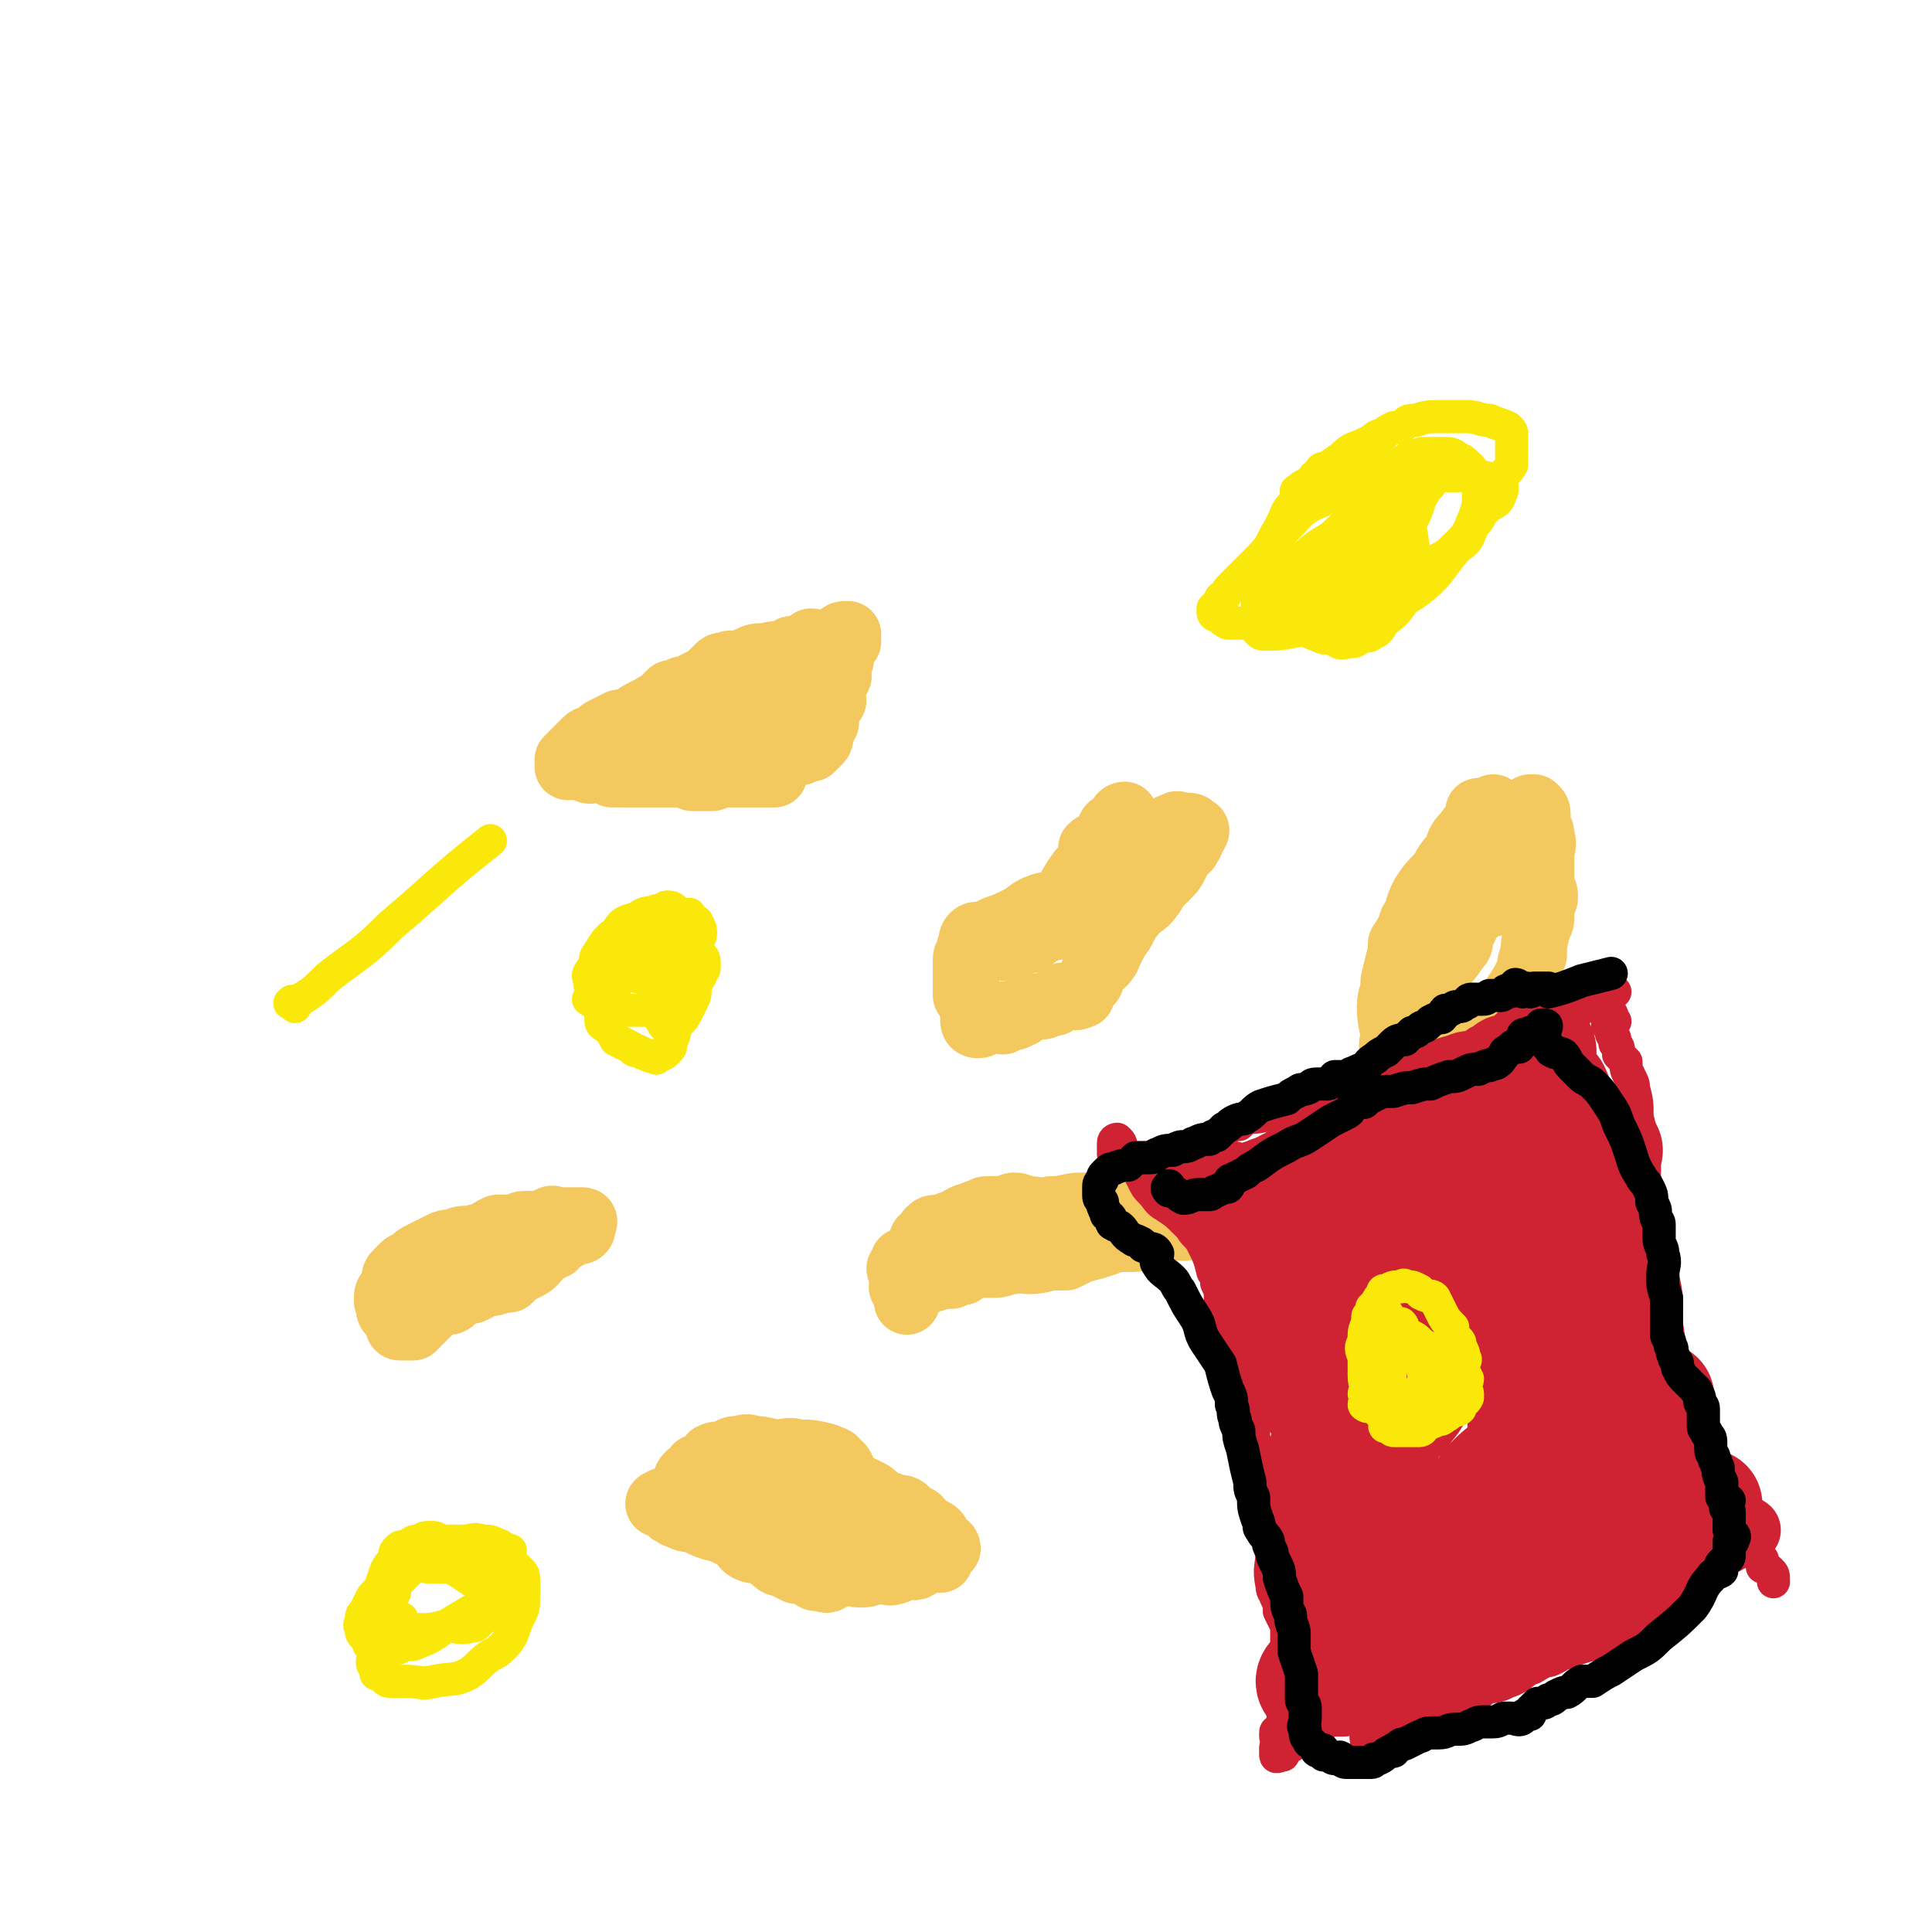 <svg viewBox='0 0 524 524' version='1.1' xmlns='http://www.w3.org/2000/svg' xmlns:xlink='http://www.w3.org/1999/xlink'><g fill='none' stroke='#F3C85F' stroke-width='18' stroke-linecap='round' stroke-linejoin='round'><path d='M179,193c-1,-1 -2,-2 -1,-1 0,0 0,1 1,3 0,1 0,1 0,1 0,1 1,1 1,1 1,1 2,0 2,0 1,0 0,-1 0,-1 0,-1 1,0 2,0 0,-1 0,-1 1,-2 2,-2 2,-2 4,-3 4,-2 4,-1 7,-3 5,-3 5,-3 10,-5 3,-2 3,-2 6,-4 3,-1 3,-1 6,-3 1,0 2,0 3,0 1,0 1,-1 2,-1 1,0 1,0 1,0 2,1 2,1 3,2 '/><path d='M184,203c-1,-1 -1,-1 -1,-1 -1,-1 0,-1 0,-1 0,-1 -1,-1 -1,-2 0,0 0,-1 0,0 -1,0 -1,1 -2,2 -1,1 -1,0 -2,1 -1,0 0,1 -1,1 -1,1 -2,1 -3,1 -1,1 -1,1 -2,2 -1,0 -1,0 -2,1 -1,1 -1,1 -1,1 -1,1 0,1 0,2 0,0 -1,0 -1,0 0,0 1,0 1,0 1,0 1,0 2,0 1,0 1,0 2,0 1,0 1,0 1,0 2,0 2,0 3,0 1,0 1,0 2,0 1,0 1,0 2,0 1,0 2,0 3,0 1,0 1,-1 2,-1 2,-1 2,0 3,0 2,0 3,0 5,0 2,0 2,-1 4,-1 1,-1 1,0 3,-1 2,0 2,-1 4,-1 2,0 2,0 4,0 2,0 2,-1 3,-1 1,-1 1,-1 2,-2 1,0 1,-1 2,-1 1,0 1,0 1,0 1,0 1,-1 1,-1 1,-1 1,-1 2,-1 0,0 0,0 1,-1 1,0 1,0 1,-1 0,-1 0,-1 0,-1 0,-1 1,-1 2,-1 0,-1 -1,-1 -1,-1 0,-1 0,-1 0,-1 0,-2 0,-2 0,-3 0,0 0,0 1,-1 0,0 0,0 1,0 0,-1 0,-1 0,-1 1,-1 0,-1 1,-2 0,0 0,0 0,-1 0,-1 0,-1 0,-1 0,-1 1,-1 1,-1 1,-1 0,-1 0,-1 0,-1 0,-1 0,-2 0,-1 1,-1 1,-2 0,-1 0,-1 0,-2 0,0 0,-1 0,-1 0,-1 1,-1 1,-1 1,-1 1,-1 1,-1 0,0 0,0 0,-1 0,0 0,0 0,0 0,-1 0,-1 0,-1 -1,0 -1,0 -1,0 -1,0 -1,1 -1,1 -1,1 -1,1 -1,1 -1,1 -1,1 -1,3 0,1 1,1 0,3 -1,2 -1,2 -3,4 -1,1 -2,0 -3,1 -2,0 -2,0 -4,1 -2,1 -1,1 -3,2 -4,2 -5,1 -8,3 -3,1 -3,1 -5,3 -1,0 -1,0 -3,1 -2,1 -2,0 -4,1 -2,1 -2,2 -3,3 -1,1 -1,1 -2,1 -2,1 -2,1 -3,2 -2,1 -3,0 -5,1 -2,1 -1,2 -3,3 -1,1 -2,0 -3,1 -2,0 -2,-1 -4,0 -1,0 0,1 -1,1 -1,1 -1,0 -1,0 -1,0 -1,0 -2,1 0,0 -1,0 0,1 0,0 0,-1 1,-1 1,0 1,0 1,0 1,0 1,0 1,0 1,0 1,0 2,0 0,0 0,0 1,0 0,0 0,0 1,0 1,0 1,0 1,0 2,0 2,0 3,0 0,0 0,0 1,0 1,0 1,0 2,0 1,0 1,0 1,0 2,0 2,0 3,0 1,0 1,0 3,0 2,0 2,0 4,0 5,-1 5,-1 10,-1 2,-1 2,0 4,0 2,0 2,0 4,-1 2,0 2,0 3,-1 1,0 1,-1 2,-1 2,-1 2,-1 3,-1 1,-1 1,0 2,-1 0,0 0,0 1,0 1,-1 1,-1 1,-1 1,-1 1,-1 1,-1 1,-1 0,-1 0,-2 0,0 1,0 1,-1 0,-1 0,-1 0,-1 0,-1 0,-1 0,-1 0,-2 1,-2 1,-3 0,-1 0,-2 0,-3 0,0 2,0 2,0 0,-2 -2,-2 -2,-4 0,-1 0,-1 0,-2 0,-1 0,-1 0,-1 0,-1 1,-1 1,-1 0,-1 -1,-1 -1,-2 0,-1 0,-1 0,-2 0,-1 0,-1 0,-1 0,-1 0,-1 0,-1 0,-1 0,-1 -1,-1 0,0 0,0 0,0 -1,0 -1,0 -1,0 -1,0 -1,-1 -2,-1 0,0 0,0 -1,1 -1,0 0,1 -1,1 -1,0 -1,0 -3,0 -1,0 -1,1 -2,1 -2,1 -3,0 -5,1 -3,0 -3,0 -5,1 -2,1 -2,1 -5,1 -2,1 -2,0 -3,1 -2,2 -2,2 -3,3 -2,1 -2,1 -4,2 -1,1 -1,1 -3,1 -2,1 -2,1 -3,1 -2,2 -2,2 -3,3 -2,1 -2,1 -4,2 -2,1 -2,1 -3,2 -2,1 -2,1 -4,1 -2,1 -2,1 -4,2 -2,1 -1,1 -3,2 -1,1 -1,0 -2,1 -1,1 -1,1 -1,1 -1,1 -1,1 -2,2 0,0 0,0 -1,1 0,0 0,0 0,1 -1,0 -1,0 -1,0 0,1 0,1 0,2 1,0 1,-1 2,-1 0,0 0,1 0,1 0,0 1,0 1,0 1,0 1,0 1,0 1,0 1,1 2,1 2,0 2,-1 3,-1 1,0 1,0 1,0 2,0 2,0 5,0 1,0 1,1 2,1 2,0 2,0 3,0 2,0 2,0 3,0 1,0 1,0 2,0 1,0 1,1 2,1 1,0 1,0 1,0 1,0 1,0 1,0 1,0 1,0 2,0 2,0 2,1 3,1 1,0 1,0 2,0 2,0 2,0 3,0 1,0 1,-1 2,-1 2,0 2,0 3,0 2,0 2,0 4,0 4,0 4,0 8,0 '/><path d='M286,250c-1,-1 -2,-1 -1,-1 0,-1 0,0 1,0 1,0 1,0 2,0 0,0 0,0 0,0 1,0 1,0 1,0 1,0 1,0 2,0 0,0 0,0 1,-1 1,0 1,0 1,-1 0,-1 0,-1 0,-1 0,-1 1,-1 2,-1 1,-2 1,-3 1,-5 0,0 0,0 0,0 1,-1 1,-1 2,-2 0,-1 0,-1 1,-2 1,-1 0,-2 1,-2 1,-1 1,0 1,0 1,0 1,-1 2,-1 0,-1 1,-1 2,-2 1,-1 1,-1 3,-3 0,0 1,0 2,0 1,-1 1,-1 2,-1 1,-1 1,-1 2,-1 1,0 1,-1 2,-1 2,-1 2,-1 3,-1 0,-1 1,0 1,0 1,0 1,0 2,0 1,0 1,0 2,1 1,0 0,1 0,1 0,1 -1,0 -1,1 0,0 0,1 0,1 0,1 -1,1 -1,2 -1,0 -1,0 -1,1 -1,1 -1,1 -2,2 0,0 0,1 0,1 -1,2 -1,2 -3,4 -1,1 -1,1 -2,2 -1,1 -1,2 -2,3 -2,3 -3,2 -5,5 -1,1 -1,1 -2,3 -1,2 -1,2 -2,3 -1,2 -1,2 -2,4 -1,1 0,1 -1,2 -1,2 -2,1 -3,3 -1,1 0,1 -1,2 0,2 -1,1 -2,3 -1,1 0,2 -1,2 -2,1 -2,0 -4,0 -2,0 -2,1 -3,2 -2,0 -2,1 -4,1 -1,0 -1,0 -3,0 -1,0 -1,1 -2,2 -1,0 -1,1 -3,1 0,0 0,-1 -1,-1 -1,0 -1,1 -1,2 -1,0 -1,-1 -2,-1 -1,0 -1,0 -2,0 -1,0 0,1 -1,1 -1,1 -1,1 -2,1 0,0 -1,0 -1,-1 0,-1 0,-1 0,-3 0,-2 -1,-1 -1,-3 -1,-1 -1,-1 -1,-1 0,-2 0,-2 0,-3 0,-1 0,-1 0,-2 0,-2 0,-2 0,-4 0,-1 0,-1 0,-1 0,-1 1,-1 1,-2 0,0 0,-1 0,-1 1,-1 0,-2 1,-3 1,-1 2,0 3,0 1,-1 1,-1 3,-2 3,-1 3,-1 7,-3 2,-1 2,-2 5,-3 2,-1 3,0 6,-2 2,-2 2,-3 4,-6 2,-3 2,-2 4,-5 0,-1 0,-2 0,-3 1,-1 2,-1 3,-2 1,-1 1,-1 2,-3 0,-1 1,-1 1,-1 1,-1 1,-1 1,-1 1,-1 1,-2 2,-2 0,0 0,1 0,1 0,0 0,0 0,1 0,0 0,0 0,1 0,2 0,2 0,3 '/><path d='M272,257c-1,-1 -1,-1 -1,-1 -1,-1 -1,-1 -1,-1 -1,0 -1,1 -1,1 0,0 0,0 1,0 1,0 1,0 2,0 1,0 1,-1 3,-1 1,-1 2,1 4,0 2,-1 2,-2 5,-3 1,-1 2,0 3,-1 2,-1 1,-1 3,-3 1,-1 1,-1 2,-2 1,-2 1,-2 3,-3 1,-2 1,-2 3,-4 0,0 0,-1 0,-2 1,0 1,0 2,0 0,-1 0,-1 0,-2 0,0 1,0 1,0 1,0 1,0 2,0 0,0 -1,0 -1,0 0,0 0,0 0,1 0,0 0,0 -1,1 0,0 0,0 0,1 '/><path d='M107,357c-1,-1 -1,-1 -1,-1 -1,-1 0,-1 0,-2 0,0 0,0 0,0 0,-1 -1,-1 -1,-1 0,-1 0,-1 0,-1 0,-1 0,-1 1,-2 0,0 1,0 1,0 0,0 0,-1 0,-1 0,-1 0,-1 0,-1 0,-2 0,-2 1,-3 0,0 0,0 1,-1 1,-1 1,-1 2,-1 2,-2 2,-2 4,-3 2,-1 2,-1 4,-2 2,-1 2,-1 4,-1 2,-1 2,-1 5,-1 2,-1 2,0 4,-1 1,-1 1,-1 3,-2 1,0 2,0 3,0 1,0 1,0 2,0 1,0 1,-1 2,-1 1,0 1,0 2,0 1,0 2,0 3,0 1,0 1,-1 2,-1 1,-1 1,0 3,0 1,0 1,0 1,0 1,0 1,0 1,0 1,0 1,0 1,0 1,0 1,0 1,0 1,0 1,0 1,0 1,0 1,0 1,0 1,0 0,1 0,2 0,0 0,0 0,0 0,1 -1,1 -1,1 -1,0 -1,0 -1,0 -1,0 -1,0 -1,0 -1,0 -1,1 -1,1 -1,1 -2,1 -3,2 -1,0 0,1 -1,1 -1,1 -2,0 -3,1 -1,1 -1,2 -2,3 -1,1 -1,1 -3,2 -2,1 -2,1 -4,3 -1,0 -1,0 -2,0 -2,1 -2,1 -5,1 -1,1 -1,1 -3,2 -2,0 -2,-1 -4,0 -1,1 0,2 -2,3 -1,0 -1,-1 -2,-1 -1,0 -1,1 -2,2 -1,1 -1,1 -2,2 -1,1 -1,1 -1,1 -1,1 -1,1 -1,1 -1,1 -1,1 -2,2 0,0 0,0 -1,0 -1,0 -1,0 -1,0 -1,0 -1,0 -1,0 -1,0 -1,0 -1,-1 0,-1 0,-1 0,-1 0,-2 0,-2 0,-3 0,-1 0,-1 0,-2 0,-1 1,-1 1,-2 0,-1 0,-2 0,-3 0,-1 0,-1 1,-2 2,-1 2,-1 4,-2 2,-1 2,-2 4,-3 6,-2 6,-2 12,-4 3,-1 3,-1 7,-2 '/><path d='M247,351c-1,-1 -1,-1 -1,-1 -1,-1 -2,-1 -1,-1 0,-1 1,-1 2,-1 0,-1 0,-1 0,-1 1,0 1,0 2,0 0,1 0,1 1,1 1,0 1,-1 1,-1 1,-1 1,0 1,0 2,0 2,-1 4,-1 0,0 0,0 1,0 1,0 1,0 1,0 2,-1 2,-1 3,-1 1,-1 1,-1 2,-2 2,0 2,0 3,0 2,0 2,0 4,0 2,0 2,-1 5,-1 2,-1 2,0 4,0 4,0 4,-1 7,-1 2,0 2,0 3,0 2,-1 2,-1 4,-2 4,-1 4,-1 7,-2 2,-1 2,-1 4,-1 1,0 1,0 3,0 3,0 3,-1 5,-2 3,0 2,-1 5,-1 1,-1 2,0 4,0 0,0 0,0 1,-1 0,0 1,0 1,-1 0,-1 0,-1 0,-1 -1,-1 -2,0 -4,-1 -1,0 -1,0 -3,-1 -1,-1 -1,-1 -2,-1 -2,-1 -2,0 -4,0 -1,0 -1,0 -2,0 -2,0 -2,-1 -3,-1 -2,0 -1,1 -3,1 -2,1 -2,0 -3,0 -3,0 -3,0 -5,0 -5,0 -4,1 -9,1 -3,1 -3,0 -6,0 -2,0 -2,-1 -4,-1 -1,0 -1,1 -3,1 -2,0 -2,0 -4,0 -1,0 -1,0 -2,1 -2,0 -1,0 -3,1 0,0 0,0 -1,0 -2,1 -2,1 -3,2 -1,0 -1,0 -1,0 -1,0 -1,1 -2,1 -1,0 -1,0 -1,0 -2,0 -2,0 -3,1 0,1 0,1 0,2 0,0 -1,0 -1,0 -1,0 -1,0 -1,1 -1,1 -1,2 -1,3 -1,1 -2,1 -3,2 0,0 -1,0 -1,0 0,0 0,1 0,1 0,1 -1,1 -1,1 0,1 1,1 1,1 1,3 1,3 1,6 0,1 0,1 0,2 '/><path d='M181,409c-1,-1 -1,-1 -1,-1 -1,-1 -2,0 -1,0 0,0 1,-1 1,-1 0,0 0,1 0,1 1,1 1,1 2,2 1,0 1,1 2,1 2,1 2,1 4,1 4,2 4,2 8,3 4,1 5,1 9,2 4,1 4,1 8,3 1,0 1,1 2,2 2,0 2,0 4,1 1,0 1,0 3,1 2,1 2,1 3,1 3,1 3,1 6,1 1,1 1,1 3,1 2,0 2,-1 4,-1 3,0 3,1 5,0 1,0 1,-1 2,-1 1,-1 1,0 3,0 1,0 1,-1 2,-1 1,-1 1,-1 3,-1 1,0 1,0 2,0 0,0 0,-1 0,-2 0,-1 1,-1 1,-1 1,0 1,0 1,0 0,-1 -1,-1 -2,-2 0,0 -1,0 -1,-1 0,-1 0,-1 0,-1 -1,-1 -2,-1 -3,-1 -1,-1 -1,-2 -2,-3 -2,-1 -2,-1 -3,-2 -1,-1 -1,-1 -3,-1 -2,-1 -2,-1 -3,-1 -3,-1 -2,-2 -4,-3 -2,-1 -2,-1 -4,-2 -1,-1 -2,-1 -3,-3 -1,-1 0,-2 -2,-3 -1,-2 -2,-1 -3,-2 -4,-1 -4,-1 -8,-1 -2,0 -2,0 -4,0 -4,0 -4,-1 -8,-1 -2,-1 -2,0 -4,0 -2,0 -2,1 -3,1 -2,1 -2,0 -4,1 -1,1 -1,2 -2,3 -1,0 -1,0 -2,0 -1,1 0,1 -1,2 0,0 -1,0 -1,0 -1,1 -1,1 -1,3 -1,0 0,0 0,1 0,0 0,0 0,1 0,0 0,0 0,1 0,0 0,0 0,0 1,1 1,1 2,2 0,1 0,1 1,2 0,1 0,0 1,1 1,1 1,1 2,2 1,0 1,0 2,1 2,1 2,1 4,2 1,0 1,0 2,1 2,1 1,2 3,3 2,1 2,0 4,1 2,0 1,1 3,2 1,1 1,1 2,1 2,1 2,1 4,2 1,0 1,0 3,0 0,0 0,1 1,1 1,1 1,1 2,1 2,0 2,1 3,0 1,0 0,-1 1,-2 0,0 0,0 1,0 1,0 1,-1 1,-1 1,-1 1,-1 2,-2 1,-1 2,0 3,-1 1,0 0,-1 0,-1 1,-1 2,-1 3,-1 1,-1 1,-1 1,-2 0,0 -1,0 -1,-1 0,-1 1,-2 0,-2 -1,-1 -2,0 -3,-1 -1,-2 -1,-2 -2,-4 -1,-1 -1,-1 -2,-2 -2,-2 -2,-2 -3,-4 -1,-2 -1,-2 -2,-3 -1,-2 -1,-2 -3,-3 -2,-2 -2,-3 -5,-4 -2,-1 -3,0 -5,0 -2,0 -2,0 -3,0 -2,0 -2,1 -4,1 -2,1 -2,1 -4,2 -1,1 -1,1 -1,2 -1,2 -1,2 -1,3 -1,0 -1,0 -1,1 0,1 0,1 0,2 1,1 1,1 2,2 2,1 2,0 4,1 2,1 2,2 4,3 1,1 1,1 3,2 2,1 3,1 4,2 2,2 1,3 3,5 1,0 2,-1 3,-1 2,1 2,1 4,2 0,0 0,0 1,0 1,0 2,0 3,0 1,0 1,2 2,1 1,0 0,-1 1,-1 0,-1 0,0 0,0 0,0 0,-1 0,-1 0,-1 0,-1 0,-1 0,-1 0,-1 -1,-2 0,0 -1,0 -1,0 -1,0 -1,-1 -1,-1 -1,-1 -2,-1 -3,-1 -1,-1 -1,-1 -2,-2 -2,-1 -2,-1 -4,-1 -1,-1 -1,0 -3,0 -2,0 -2,0 -3,0 -4,0 -4,-1 -8,-1 -1,0 -1,0 -2,0 -2,0 -1,1 -3,1 -1,1 -2,0 -3,0 -1,0 -1,0 -1,0 0,0 1,0 1,0 1,-1 0,-1 0,-3 '/><path d='M377,392c-1,-1 -1,-1 -1,-1 -1,-1 -1,-1 -1,-1 0,-1 0,-1 0,-1 0,-1 0,-1 0,-1 0,-1 0,-1 0,-2 0,-1 0,-1 0,-1 0,-2 0,-2 0,-3 0,-2 0,-2 0,-3 0,-2 0,-2 0,-4 0,-1 0,-1 0,-3 0,-2 0,-2 0,-3 0,-2 0,-2 0,-3 0,-2 1,-2 1,-4 1,-3 0,-3 1,-5 1,-2 1,-2 3,-3 1,-2 2,-2 3,-3 3,-2 2,-3 5,-5 3,-2 2,-2 6,-5 3,-2 4,-1 7,-3 2,-2 2,-2 4,-4 1,-2 1,-2 2,-3 1,-1 1,0 2,-1 2,-1 2,-2 3,-3 0,0 0,0 1,0 0,0 0,0 1,0 0,0 0,0 1,0 0,0 -1,1 -1,1 0,1 -1,1 -1,1 0,1 0,1 0,1 0,1 0,1 0,2 0,2 0,2 0,4 0,1 0,1 0,3 0,3 0,3 0,5 0,2 0,2 0,4 0,3 0,3 0,6 0,2 0,2 0,3 0,1 -1,1 -1,2 -1,2 0,3 0,4 0,1 -1,1 -2,2 0,1 0,1 -1,2 -1,1 -1,0 -2,1 -2,1 -1,2 -3,3 -1,1 -1,1 -2,2 -2,0 -2,0 -4,1 -1,0 -1,0 -2,1 -1,1 -1,1 -3,1 -1,1 -1,1 -2,2 -1,0 -1,0 -3,2 -1,1 -1,1 -2,2 -1,1 -1,0 -2,1 -1,1 -1,1 -1,1 -1,1 -2,0 -3,1 -1,0 0,0 -1,1 -1,1 -1,1 -1,2 -1,0 -1,-1 -1,-1 -1,0 -1,0 -1,0 -1,-1 -1,-1 -1,-1 0,-1 0,-1 0,-2 0,0 0,0 0,-1 0,-2 0,-2 0,-3 0,0 0,0 0,-1 0,0 0,0 0,-1 0,-1 0,-1 0,-2 0,-2 0,-2 0,-3 0,-2 0,-2 0,-4 0,-2 0,-2 1,-5 1,-3 1,-3 2,-7 2,-3 2,-4 4,-7 2,-3 2,-3 5,-5 2,-2 2,-2 4,-4 1,-1 1,-1 2,-2 1,-1 2,-1 3,-1 1,-1 1,-2 2,-3 1,-1 1,0 3,0 1,0 0,-1 1,-1 1,0 1,0 2,0 0,0 -1,1 -1,1 -1,1 -1,1 -1,1 -1,1 -1,2 -1,3 -1,2 0,2 -1,3 -1,2 -1,2 -3,5 -1,1 -1,1 -3,3 -1,2 0,2 -2,4 -1,2 -2,1 -4,2 -1,2 0,2 -2,4 -1,1 -1,1 -2,2 -1,2 -1,2 -2,4 -1,1 -1,1 -1,3 -1,1 -1,1 -1,2 -1,1 -1,1 -2,1 0,1 0,1 -1,2 -1,1 -1,0 -1,1 0,1 0,1 0,2 0,1 0,1 -1,2 0,0 0,0 0,1 0,1 0,1 0,1 0,0 -1,0 -1,0 0,-1 0,-1 0,-2 0,0 0,0 0,0 0,-1 0,-1 0,-2 0,-3 0,-3 1,-6 0,-4 0,-4 1,-7 1,-5 1,-5 3,-9 0,-2 0,-2 1,-4 0,-1 1,-1 2,-2 1,-2 1,-2 2,-3 1,-2 0,-2 2,-3 1,-1 2,0 3,0 1,-1 0,-1 0,-2 0,0 1,0 1,0 0,0 0,1 0,1 0,1 -1,0 -1,0 -1,1 0,1 -1,3 -1,0 -1,0 -2,1 -2,1 -2,1 -3,3 -1,1 0,2 0,3 -1,2 -1,2 -1,4 0,1 -1,1 -1,2 0,1 0,1 0,1 -1,2 -1,2 -1,3 -1,1 -1,1 -1,2 0,2 -1,2 -1,3 -1,1 -1,1 -1,2 0,2 0,2 0,3 0,0 -1,0 -1,1 0,0 0,1 0,1 0,1 -1,1 -1,1 0,1 0,1 0,1 0,1 1,0 1,0 1,-1 1,-1 1,-1 3,-3 2,-4 5,-6 6,-8 7,-8 14,-16 1,-2 1,-3 2,-5 2,-3 2,-3 5,-6 1,-1 1,-1 2,-2 1,-1 0,-1 1,-2 1,-1 1,-1 1,-1 1,-1 1,-1 2,-2 0,0 1,0 1,0 -1,0 -1,0 -2,0 -1,0 -1,0 -1,0 -1,0 -1,0 -1,0 '/><path d='M405,245c-1,-1 -1,-1 -1,-1 -1,-1 -1,-1 -1,-1 0,-1 0,-1 0,-1 0,-1 0,-1 0,-1 0,-2 0,-2 0,-3 0,0 1,0 1,-1 1,-1 1,0 1,-1 1,-1 0,-2 0,-3 0,-1 1,0 2,-1 1,-1 0,-1 1,-2 1,-1 0,-2 1,-3 1,0 1,0 2,0 0,-1 0,-1 1,-2 1,-1 1,-1 1,-3 1,-1 0,-1 0,-2 0,0 1,0 1,0 1,0 1,-1 1,-1 1,0 1,0 1,0 1,1 1,1 1,2 0,1 0,1 0,2 0,1 0,1 0,1 1,2 1,1 1,3 1,2 0,3 0,5 0,2 0,2 0,4 0,2 0,2 0,4 0,2 1,1 1,3 0,1 0,1 -1,2 0,2 0,2 0,4 0,2 -1,1 -1,3 -1,4 -1,4 -1,7 -1,2 -1,2 -1,4 -2,4 -2,4 -4,7 -1,3 -1,3 -3,6 -1,2 -1,1 -3,3 -3,2 -3,3 -6,5 -2,1 -2,0 -3,1 -2,0 -2,0 -4,1 -1,0 -1,1 -2,1 -2,0 -2,0 -3,0 -1,0 -1,0 -2,1 0,0 0,1 -1,1 -1,0 -1,0 -1,0 -2,0 -2,0 -3,0 -1,0 -1,0 -1,-1 0,-1 0,-1 0,-1 -1,-1 -1,-1 -1,-3 -1,-1 0,-1 0,-2 0,-4 -1,-4 -1,-9 0,-3 1,-3 1,-7 1,-4 1,-4 2,-8 0,-1 0,-1 0,-2 2,-3 2,-3 3,-6 2,-3 1,-3 3,-7 2,-3 2,-3 5,-6 2,-4 2,-3 4,-6 1,-3 1,-3 3,-5 1,-2 2,-2 3,-4 0,-1 0,-1 0,-2 1,0 1,0 2,0 1,0 1,0 2,0 0,0 0,-1 0,-1 0,0 1,1 1,1 0,1 -1,1 -1,1 0,1 0,2 0,3 0,1 1,1 1,2 0,2 0,2 0,4 0,2 0,2 -1,4 0,2 -1,2 -2,5 -1,1 0,1 -1,3 -1,2 0,2 -1,4 -1,2 -2,2 -3,4 -1,2 -1,2 -2,4 0,2 0,2 -1,3 -2,3 -2,3 -5,6 -2,2 -2,2 -3,3 -1,2 -1,2 -2,3 0,2 0,2 -1,4 0,1 -1,1 -1,2 -1,1 -1,1 -1,2 -1,0 -1,0 -1,1 -1,0 -1,0 -1,0 0,0 0,-1 0,-1 0,-2 0,-2 0,-3 1,-4 1,-4 2,-8 1,-2 0,-2 1,-4 1,-3 1,-3 2,-4 0,-2 0,-1 1,-2 0,-2 0,-2 0,-3 0,-1 0,-1 0,-1 0,-1 1,-1 1,-1 1,-1 1,-1 1,-1 0,0 0,-1 0,-1 0,0 0,1 0,1 0,1 1,0 1,0 1,0 1,0 2,0 0,0 0,0 1,0 '/></g>
<g fill='none' stroke='#CF2233' stroke-width='9' stroke-linecap='round' stroke-linejoin='round'><path d='M321,320c-1,-1 -2,-1 -1,-1 0,-1 1,-1 2,-1 0,-1 0,-1 0,-1 1,-1 2,-1 2,-2 0,-1 -1,-1 -1,-1 0,0 0,0 0,1 0,0 0,1 0,1 0,1 -1,0 -1,0 0,0 0,0 0,0 0,0 -1,0 0,0 0,0 1,0 1,1 1,1 0,1 1,2 0,0 1,0 1,1 0,0 0,1 0,1 1,2 1,2 1,3 1,0 1,0 1,1 1,1 1,1 1,2 0,1 0,1 0,1 0,1 0,1 0,1 1,2 1,2 2,3 0,0 0,0 1,1 0,0 -1,0 -1,0 0,1 1,1 1,1 1,1 0,1 0,2 0,2 0,2 1,4 0,1 0,1 1,2 1,1 1,1 1,3 1,1 0,2 0,4 0,2 0,2 1,4 0,2 0,2 0,3 0,1 1,1 1,2 1,3 0,3 0,6 0,2 0,1 1,3 0,2 0,2 0,3 0,2 0,2 0,4 0,2 1,2 1,3 1,2 0,2 1,3 0,2 1,2 1,5 0,2 0,2 0,5 0,2 1,1 1,3 1,2 1,2 2,4 0,2 0,2 1,4 1,2 2,1 2,3 1,2 -1,2 0,4 1,2 2,1 3,3 1,3 1,3 2,6 1,3 1,3 1,6 0,2 0,2 0,4 1,3 1,3 3,6 0,1 0,1 1,3 1,1 0,1 1,3 1,2 1,2 2,3 0,1 0,1 0,2 1,1 0,1 0,3 0,1 0,1 0,3 0,1 0,1 1,2 1,0 1,0 2,1 1,0 1,0 2,1 1,0 0,0 1,1 2,2 2,2 3,3 '/><path d='M436,275c-1,-1 -2,-2 -1,-1 0,0 2,0 2,1 1,1 -1,2 -1,3 0,0 1,-1 2,-1 0,0 -1,1 -1,2 0,0 0,0 0,0 0,1 0,1 0,1 0,1 1,1 1,2 0,0 0,0 0,1 1,1 1,1 1,3 1,1 1,1 2,2 0,2 0,2 1,4 1,2 1,2 1,3 1,4 1,4 1,8 1,4 1,4 2,7 0,3 0,3 0,6 0,2 0,2 0,4 0,3 1,3 1,6 1,1 1,1 1,3 0,3 0,3 0,6 0,3 1,3 1,5 0,1 0,2 0,3 0,4 0,4 1,8 0,3 1,3 1,6 0,1 0,1 0,3 0,1 0,1 0,2 0,2 0,2 0,4 0,1 1,1 1,3 0,1 0,1 0,2 0,2 0,2 0,3 0,2 0,2 1,4 1,2 1,2 1,4 1,3 1,3 1,5 0,2 0,2 0,4 0,2 1,1 2,3 0,1 0,1 0,2 0,1 0,2 0,3 0,1 1,1 2,2 0,1 -1,1 0,2 1,1 1,0 2,1 1,1 1,1 1,1 2,1 2,1 3,1 1,1 1,1 2,3 0,0 -2,1 -1,1 1,1 3,0 5,2 0,0 -1,1 0,2 0,0 0,0 1,1 1,1 1,0 1,1 1,1 1,2 1,3 1,1 2,0 2,1 1,1 0,1 1,2 0,1 1,1 1,1 0,1 0,1 0,2 0,0 1,0 2,1 0,0 0,0 0,0 1,1 1,1 1,3 '/><path d='M306,314c-1,-1 -1,-1 -1,-1 -1,-1 -1,-1 -1,-1 -1,-1 0,-1 0,-1 0,-1 0,-1 -1,-2 0,0 0,1 0,1 0,0 0,-1 0,-1 0,0 -1,0 -1,1 0,0 0,0 0,1 0,0 0,0 0,1 0,0 0,0 0,0 0,1 0,1 0,1 0,1 1,1 1,1 2,1 3,1 5,2 1,2 1,2 2,4 1,2 1,2 2,3 2,2 2,3 4,4 3,2 3,2 5,4 1,1 1,1 2,2 1,2 2,2 3,4 2,4 2,4 3,8 1,1 1,1 1,3 1,2 1,2 1,5 1,2 1,2 2,4 0,2 0,2 1,4 1,2 1,2 1,5 0,1 0,1 0,3 0,2 0,2 1,5 0,2 1,2 1,4 1,3 0,3 0,7 0,1 0,1 0,3 1,2 1,2 2,5 0,2 1,2 1,3 0,2 0,2 0,5 0,1 0,1 0,2 1,2 1,2 2,4 0,2 0,2 0,4 0,1 1,1 1,3 1,3 1,3 2,7 0,4 -1,4 0,9 0,2 1,2 1,3 1,2 1,2 1,4 1,2 1,2 2,4 0,1 0,1 0,3 0,2 0,2 0,3 0,2 0,2 0,3 0,1 0,1 0,2 0,2 0,2 0,3 0,1 1,1 1,1 0,1 -1,1 -1,3 -1,1 0,1 0,2 0,2 -1,1 -1,3 0,1 0,1 0,1 0,2 0,2 0,3 0,1 0,1 -1,1 0,1 -1,0 -1,1 0,0 0,1 0,1 0,1 1,1 1,1 0,1 0,1 -1,2 0,0 0,0 0,1 0,0 0,0 0,0 0,1 0,1 0,1 0,1 1,0 2,0 0,0 0,0 0,0 0,-1 0,-1 0,-1 1,-1 2,-1 3,-2 0,-1 0,-1 1,-2 2,-1 2,-1 4,-1 1,-1 1,-1 2,-1 '/><path d='M364,463c-1,-1 -1,-1 -1,-1 -1,-1 -1,-1 -1,-1 0,0 1,0 1,0 1,0 0,-1 1,-1 1,-1 1,-1 3,-1 1,-1 1,0 2,0 2,0 2,-1 3,-2 3,-1 2,-1 5,-2 4,-3 4,-3 8,-4 4,-2 4,-2 8,-3 3,-1 3,-1 6,-3 2,-1 3,-1 4,-2 2,-1 1,-1 3,-3 1,-1 1,-1 2,-2 2,-1 2,-1 4,-3 1,-1 1,-1 3,-2 3,-2 3,-2 6,-4 4,-2 4,-2 8,-3 3,-2 3,-1 7,-3 2,0 2,0 4,-1 2,-1 2,-1 4,-1 1,-1 1,-1 2,-1 0,-1 0,0 1,0 0,0 0,-1 1,-1 0,0 1,0 1,0 1,0 1,0 1,0 1,0 0,-1 0,-1 0,-1 1,0 1,0 1,0 0,-1 0,-1 0,-1 1,-1 1,-1 0,0 0,1 0,1 1,0 2,0 3,-1 2,0 2,0 4,0 '/><path d='M304,315c-1,-1 -2,-1 -1,-1 0,-1 0,0 2,0 0,0 0,0 0,0 1,0 1,0 1,0 1,0 1,0 3,0 3,0 3,0 7,-1 3,-1 3,-1 7,-2 2,-1 3,-1 5,-1 1,-1 0,-1 1,-1 1,-1 2,-1 3,-2 1,-1 1,-1 1,-1 1,-1 2,-1 3,-1 1,-1 1,-1 3,-2 2,0 3,0 5,-1 2,-1 1,-1 3,-2 5,-2 5,-2 9,-3 2,-1 2,0 5,-1 2,0 2,0 4,-1 1,0 1,-1 2,-1 2,0 2,0 3,0 1,0 1,-1 2,-1 1,0 1,0 3,0 2,0 2,0 4,0 2,0 2,-1 5,-1 1,-1 1,-1 3,-2 2,0 2,-1 4,-1 2,0 2,1 4,0 1,0 1,-1 2,-1 1,-1 2,0 3,-1 3,-1 3,-1 5,-2 1,-1 1,-1 2,-1 1,-1 1,-1 2,-1 0,0 0,0 1,-1 1,-1 1,0 2,-1 1,-1 1,-1 1,-1 1,-1 1,0 2,0 1,0 1,0 2,-1 0,0 0,-1 1,-1 2,-1 2,0 4,-1 1,-1 1,-1 2,-1 1,-1 1,-1 1,-2 1,0 1,0 2,0 0,0 0,0 1,0 3,-1 2,-2 5,-3 3,-1 3,-1 5,-2 '/></g>
<g fill='none' stroke='#CF2233' stroke-width='30' stroke-linecap='round' stroke-linejoin='round'><path d='M376,322c-1,-1 -1,-2 -1,-1 -1,0 -1,0 -1,2 -1,0 0,0 0,1 0,2 -1,2 -1,4 -1,3 -1,3 -1,7 0,4 0,4 0,9 0,5 0,5 0,10 0,5 0,5 0,9 0,2 1,2 1,5 0,1 0,1 0,2 0,1 1,1 2,2 0,2 -1,2 -1,5 0,1 0,1 0,2 0,2 0,2 0,4 0,2 0,2 0,3 0,2 0,2 0,4 0,1 0,1 0,2 0,1 0,1 0,1 0,1 1,1 1,0 0,0 0,0 0,0 0,-2 1,-1 1,-3 1,-2 1,-2 2,-4 1,-2 2,-1 3,-3 2,-3 3,-3 4,-7 2,-5 1,-5 2,-10 2,-6 3,-5 4,-11 1,-5 0,-5 1,-10 1,-3 2,-3 3,-6 1,-3 1,-3 2,-6 1,-3 1,-3 2,-7 1,-2 1,-2 1,-4 1,-2 1,-2 1,-3 1,-2 1,-2 3,-4 0,0 0,0 1,0 1,0 1,0 2,0 0,0 0,0 1,1 1,1 1,1 1,2 1,2 1,2 1,4 1,2 1,2 2,4 1,4 1,4 1,7 0,5 0,5 0,10 0,6 0,6 0,12 0,4 0,4 0,8 0,2 0,2 0,5 0,1 0,1 0,3 0,2 0,2 0,4 0,2 0,2 0,5 0,1 0,1 0,2 0,2 0,2 0,3 0,2 0,2 0,4 0,1 0,1 0,3 0,1 0,1 0,3 0,1 0,1 0,3 0,2 0,2 0,3 0,1 0,1 0,1 0,1 0,1 0,2 0,1 0,1 0,2 0,0 0,0 0,1 0,0 0,1 0,1 1,-4 1,-5 2,-9 0,-3 0,-3 1,-7 0,-2 1,-2 1,-5 1,-4 1,-4 2,-8 1,-5 1,-5 2,-10 1,-4 1,-4 2,-9 1,-6 2,-6 3,-12 1,-2 0,-2 1,-5 0,-3 0,-3 1,-6 1,-3 2,-3 2,-7 1,-2 0,-2 0,-4 0,-2 1,-2 2,-3 0,-3 -1,-3 -1,-6 0,-2 0,-2 0,-4 0,0 0,0 0,0 0,-1 0,-1 0,-2 0,0 0,-1 0,0 0,0 0,2 1,2 2,0 2,-1 4,-1 '/><path d='M344,335c-1,-1 -1,-1 -1,-1 -1,-1 -1,-1 -1,-1 0,-1 1,-1 1,-1 0,0 -1,1 -1,1 0,1 1,1 1,1 1,2 1,2 1,4 0,5 0,5 1,9 1,3 2,3 3,7 1,5 -1,5 1,10 0,2 1,2 2,4 1,3 1,3 3,7 0,0 0,0 0,1 2,2 1,2 3,4 1,1 1,1 3,2 1,1 1,1 2,2 2,3 2,3 4,7 1,1 0,1 1,3 '/><path d='M362,379c-1,-1 -1,-1 -1,-1 -1,-1 -1,0 -1,0 0,1 0,1 0,1 0,2 0,2 0,3 0,3 0,3 0,7 0,3 -1,3 -1,6 0,3 0,4 0,7 0,2 0,2 0,4 0,1 1,1 2,2 0,2 -1,2 0,3 1,1 1,1 2,2 1,2 1,2 1,3 1,1 1,1 2,1 0,1 1,1 1,2 1,2 2,2 1,4 0,1 -1,1 -1,2 '/><path d='M376,431c-1,-1 -1,-1 -1,-1 -1,-1 0,-1 0,-1 0,-2 -1,-2 0,-3 2,-3 2,-3 5,-5 4,-4 4,-3 9,-6 5,-3 5,-2 9,-5 4,-4 3,-5 7,-9 4,-4 5,-3 9,-6 5,-3 5,-3 10,-6 3,-1 3,-1 6,-2 4,-2 4,-2 8,-3 2,-1 2,-1 4,-2 2,-1 2,-1 4,-1 0,0 0,0 0,0 2,0 2,0 3,-1 0,0 0,-1 0,-1 1,0 1,0 1,0 '/><path d='M443,404c-1,-1 -2,-2 -1,-1 0,0 1,0 1,1 1,1 0,1 0,2 0,0 0,0 1,0 1,0 1,0 1,0 2,1 2,1 3,2 0,0 0,0 1,0 0,0 0,0 1,0 1,0 1,1 2,1 2,0 2,0 4,0 4,0 4,-1 7,-1 '/><path d='M448,378c-1,-1 -1,-1 -1,-1 -1,-1 -1,0 -2,-1 -1,0 -1,-1 -1,-1 -1,-1 -1,-1 -1,-1 -1,-3 0,-3 -1,-5 0,-3 0,-3 0,-5 0,-3 -1,-3 -1,-6 0,-4 1,-4 0,-8 0,-1 -1,-1 -1,-2 -1,-2 0,-2 0,-4 0,-3 -1,-3 -1,-5 -1,-2 0,-2 0,-4 0,-3 -1,-3 -1,-6 -2,-5 -2,-5 -4,-9 -1,-3 -1,-3 -2,-6 -1,-2 0,-2 -1,-4 -1,-2 -2,-2 -3,-3 -1,-1 -1,-1 -1,-2 -2,-2 -2,-2 -3,-3 -2,-1 -2,-1 -3,-2 -2,-1 -1,-2 -3,-3 -1,0 -1,0 -2,-1 -1,0 -1,0 -3,0 -1,0 -1,0 -3,0 -3,0 -3,0 -6,0 -2,0 -2,0 -5,1 -4,0 -4,0 -8,1 -3,1 -3,0 -6,1 -1,1 -1,2 -2,3 -2,1 -2,1 -3,2 -2,1 -1,1 -3,2 -3,2 -3,2 -6,4 -3,1 -3,1 -6,3 -2,1 -2,1 -4,2 -2,1 -2,1 -4,2 -1,1 -2,0 -3,1 -2,1 -2,2 -4,3 -1,0 -1,0 -2,1 -1,0 -1,0 -2,1 0,0 -1,0 -1,0 -1,0 -1,1 -1,1 -1,1 -1,1 -1,1 -1,1 -1,1 -2,1 0,0 0,0 0,1 0,0 0,0 0,1 0,0 0,0 0,0 0,0 0,-1 0,-1 1,-1 1,-1 3,-1 2,-1 1,-1 3,-2 4,-2 4,-2 8,-4 1,-1 1,-1 3,-2 2,-3 2,-4 5,-6 2,-2 3,-1 5,-2 4,-2 4,-2 7,-4 4,-3 4,-4 8,-6 3,-2 4,-1 7,-2 4,-2 4,-2 8,-3 1,-1 2,0 3,0 2,0 2,-1 4,-1 0,-1 0,-1 1,-2 1,-1 1,0 2,-1 1,-1 1,-1 1,-1 1,0 1,0 1,0 1,0 1,0 2,-1 0,0 0,0 1,0 1,0 0,-1 1,-1 1,0 1,0 1,0 1,0 1,-1 1,-1 0,0 0,-1 0,-1 0,0 1,0 1,0 1,0 1,0 1,-1 0,0 0,0 0,0 0,-1 -1,0 -1,0 0,1 0,1 0,2 0,0 -1,0 -1,1 0,0 0,1 0,1 '/><path d='M376,424c-1,-1 -1,-1 -1,-1 -1,-1 0,-2 0,-1 0,0 0,0 0,1 0,1 0,1 0,2 0,1 -1,1 -1,2 0,2 0,2 0,4 0,2 -1,2 -1,4 -2,4 -2,4 -4,8 -2,3 -2,2 -5,5 -1,1 -2,1 -4,2 0,1 0,2 0,3 -1,1 -2,0 -3,1 0,0 0,0 0,1 0,0 0,0 0,1 0,0 -1,-1 -1,-1 0,0 -1,1 0,2 1,0 1,-1 2,-1 1,0 1,0 2,0 1,0 1,0 2,0 1,0 1,0 2,0 1,0 1,-1 2,-1 2,0 2,0 3,0 1,0 1,-1 2,-2 1,-1 1,-2 2,-3 4,-6 5,-5 9,-10 2,-3 2,-3 4,-6 3,-3 3,-3 6,-5 2,-2 2,-2 4,-4 2,-2 2,-1 3,-3 1,-1 0,-1 1,-2 1,-1 1,0 3,-1 1,0 1,-1 1,-1 1,-1 2,-1 3,-1 1,-1 1,-1 2,-1 0,0 0,-1 1,-1 1,0 1,0 1,0 1,0 1,0 1,0 1,0 1,0 2,0 1,0 0,-1 1,-1 1,0 1,0 1,0 1,0 1,0 1,0 1,0 1,0 2,0 1,0 1,0 2,0 0,0 0,0 1,0 2,0 2,0 3,0 1,0 1,0 3,0 1,0 1,0 2,0 1,0 1,0 2,0 2,0 2,0 4,0 1,0 1,0 2,0 1,0 1,0 3,0 0,0 0,0 0,0 2,0 2,0 3,0 1,0 1,0 2,0 1,0 1,0 1,0 1,0 1,0 1,0 1,0 1,0 2,0 0,0 0,0 1,0 0,0 0,0 0,0 1,0 1,0 2,0 0,0 0,0 1,0 0,0 0,0 0,0 0,0 -1,0 -1,0 1,0 1,-1 3,-1 '/></g>
<g fill='none' stroke='#CF2233' stroke-width='18' stroke-linecap='round' stroke-linejoin='round'><path d='M336,320c-1,-1 -1,-1 -1,-1 -1,-1 -1,0 -1,0 -1,0 -1,1 -1,1 0,0 -1,-1 -1,-1 0,0 1,1 1,1 1,0 1,-1 2,-1 1,0 2,0 3,0 6,-2 7,-1 13,-4 4,-2 4,-3 8,-7 3,-2 3,-1 6,-3 1,-1 1,-2 2,-3 1,-1 1,-2 3,-3 1,-1 1,0 2,-1 2,-1 1,-1 3,-3 0,0 0,0 0,0 2,-1 2,-1 4,-1 1,0 1,0 2,0 1,0 1,-1 2,-1 2,0 2,0 3,0 1,0 1,0 2,0 2,0 2,-1 3,-1 1,0 1,0 2,0 2,0 2,-1 4,-1 1,-1 1,0 2,0 2,0 2,0 4,-1 2,0 2,-1 3,-1 1,0 1,0 3,0 0,0 0,0 0,0 2,0 2,0 3,-1 0,0 0,0 1,-1 1,-1 0,-1 1,-1 1,0 1,0 1,0 1,0 1,-1 2,-1 1,0 1,0 2,0 1,0 1,-1 1,-1 1,0 1,0 1,0 1,0 1,0 2,0 0,0 0,1 0,1 0,1 -1,1 -1,1 0,1 0,2 1,3 0,1 1,1 1,1 1,1 2,1 3,3 2,4 1,4 2,8 2,5 2,5 3,10 1,3 2,3 3,6 1,3 0,4 0,7 1,2 1,2 2,5 0,4 0,4 0,7 0,4 0,4 0,7 0,3 -1,3 -1,7 -1,4 0,4 0,8 0,2 0,2 1,4 1,3 1,3 2,6 0,1 -1,1 -1,1 1,2 1,2 2,4 1,2 1,2 1,4 1,1 1,1 1,3 1,2 0,3 2,5 1,4 2,3 4,7 1,2 1,2 1,4 0,2 0,2 0,5 0,1 1,1 1,2 1,1 1,2 1,3 0,1 0,1 0,3 0,1 0,1 1,2 0,0 1,0 1,1 0,0 0,1 0,1 0,1 1,1 1,1 0,1 0,1 0,1 0,1 1,0 2,0 0,1 -1,1 0,2 0,1 1,1 1,1 1,1 1,1 1,1 0,1 0,1 0,1 0,1 0,1 0,1 -1,1 -1,1 -2,1 -2,1 -1,1 -3,2 -3,0 -3,0 -7,0 -5,1 -5,1 -9,2 -4,1 -4,1 -7,2 -4,2 -4,1 -7,3 -2,1 -1,1 -3,2 -3,2 -3,2 -6,4 -3,2 -3,2 -6,3 -3,2 -3,3 -6,4 -3,2 -3,2 -6,3 -4,1 -4,1 -7,3 -3,1 -3,2 -6,3 -1,0 -1,0 -2,0 -1,1 -1,1 -2,2 0,0 0,1 -1,1 -1,0 -1,0 -2,0 -1,0 -1,1 -1,1 -1,1 -1,1 -2,1 0,0 0,1 -1,1 -1,0 -1,0 -1,0 -1,0 0,-1 0,-1 1,-1 1,-1 3,-1 0,0 0,0 0,0 2,0 2,0 3,0 11,-2 11,-1 21,-4 4,-1 3,-2 7,-3 3,-2 4,-1 7,-2 2,-1 2,-1 4,-1 2,-1 2,-1 3,-1 2,-1 2,-1 3,-2 2,0 2,0 4,-1 3,-1 3,-1 7,-2 4,-2 4,-1 7,-3 2,0 1,-1 3,-2 1,-1 1,-1 2,-2 1,-1 1,-1 2,-2 1,-1 1,-1 2,-1 0,-1 0,-1 0,-1 1,-1 1,-1 1,-2 1,-1 0,-1 1,-2 2,-1 2,-1 4,-2 2,-1 2,-1 5,-3 2,-1 2,-1 5,-2 1,-1 2,-1 3,-1 1,-1 1,-1 2,-1 1,-1 1,-1 1,-1 1,-1 1,-1 1,-1 1,-1 2,0 2,0 -1,0 -1,0 -2,0 -1,0 -1,0 -1,0 -3,0 -3,0 -6,0 -3,0 -3,1 -5,2 -3,1 -3,0 -6,2 -3,1 -3,1 -6,3 -4,2 -4,2 -8,4 -4,2 -4,2 -8,5 -4,2 -4,2 -7,5 -3,2 -3,2 -5,5 -1,1 -1,1 -3,3 -1,1 0,2 -2,3 -1,2 -2,1 -3,2 -3,2 -2,2 -5,3 -2,1 -2,1 -4,1 -3,1 -3,2 -6,3 -5,1 -5,0 -9,2 -5,2 -5,3 -9,6 -2,3 -2,3 -4,7 '/></g>
<g fill='none' stroke='#000000' stroke-width='9' stroke-linecap='round' stroke-linejoin='round'><path d='M318,323c-1,-1 -1,-2 -1,-1 -1,0 0,1 0,1 0,0 1,0 1,0 2,1 1,1 3,2 2,0 2,-1 4,-1 1,0 2,0 3,0 1,0 1,-1 2,-1 2,-1 2,-1 3,-1 1,-1 0,-2 1,-2 2,-1 2,-1 4,-2 1,-1 1,-1 3,-2 4,-3 4,-3 8,-5 3,-2 3,-1 6,-3 3,-2 3,-2 6,-4 2,-1 2,-1 4,-2 2,-1 1,-2 3,-3 1,0 1,0 2,0 1,-1 1,-1 3,-2 2,-1 2,-1 5,-1 3,-1 3,-1 5,-1 3,-1 3,-1 5,-1 2,-1 2,-1 5,-2 2,0 2,0 4,-1 2,-1 2,-1 4,-1 2,-1 2,-1 3,-1 1,-1 2,0 2,-1 1,0 1,-1 2,-2 0,-1 1,-1 1,-1 1,-1 1,-1 1,-1 1,-1 1,0 2,0 0,0 0,-1 0,-1 0,-1 1,-1 1,-1 1,-1 0,-1 0,-1 0,-1 1,0 2,0 0,0 0,-1 0,-1 0,0 1,0 1,0 1,0 1,-1 2,-1 0,-1 0,-1 0,-1 1,0 1,0 1,0 1,0 0,1 0,2 0,0 0,0 0,0 -1,0 -1,0 -1,0 -1,0 0,1 0,2 0,0 0,0 0,0 1,1 1,1 2,2 0,0 0,0 0,0 1,0 0,1 1,1 1,1 1,0 3,1 1,1 1,2 2,3 1,1 1,1 3,3 1,1 2,1 3,2 2,2 2,2 4,5 2,3 2,3 3,6 2,4 2,4 3,7 1,3 1,4 3,7 1,2 1,1 2,3 1,2 1,2 1,4 1,2 1,2 1,3 0,2 1,2 1,3 0,2 0,2 0,4 0,2 1,2 1,4 1,3 0,3 0,6 0,3 0,3 1,6 0,2 0,2 0,5 0,2 0,2 0,5 0,1 1,1 1,3 1,1 0,1 1,3 0,1 1,1 1,2 0,1 0,1 0,1 1,2 1,2 2,3 0,0 0,0 1,1 1,1 1,1 1,1 1,1 1,1 1,1 1,2 1,2 1,3 0,1 1,1 1,2 0,1 0,1 0,2 0,1 0,1 0,3 0,1 1,1 1,2 1,1 1,1 1,3 0,1 0,1 0,1 0,2 1,1 1,3 1,1 0,1 1,2 0,2 0,2 1,4 0,0 0,0 0,1 0,1 0,2 0,3 0,0 1,0 2,1 0,0 -1,1 -1,2 0,0 1,0 1,1 0,1 0,1 0,1 0,1 0,1 0,1 0,1 0,1 0,2 0,0 0,0 0,0 0,1 0,1 0,1 0,1 1,1 1,1 1,1 0,1 0,2 0,0 -1,0 -1,0 0,1 0,1 0,2 0,0 0,0 0,1 0,0 0,0 0,0 0,1 0,1 0,1 0,1 -1,1 -1,1 -1,1 -1,1 -1,1 -1,1 0,1 0,2 -1,1 -2,0 -3,2 -3,3 -2,4 -5,8 -4,4 -4,4 -9,8 -3,3 -3,3 -7,5 -3,2 -3,2 -6,4 -2,1 -2,1 -5,3 -2,0 -2,0 -3,0 -2,1 -2,2 -4,3 -1,0 -1,0 -3,1 -1,1 -1,1 -2,1 -1,1 -1,1 -3,1 -1,1 -1,1 -2,2 0,0 0,0 0,1 0,0 -1,0 -1,0 -1,0 -1,1 -1,1 -1,1 -2,0 -3,0 -1,0 -1,0 -2,0 -1,0 -1,1 -3,1 -1,0 -2,0 -3,0 -2,0 -2,1 -3,1 -2,1 -2,1 -4,1 -3,0 -2,1 -5,1 -1,0 -1,0 -2,0 -2,0 -2,1 -3,1 -2,1 -2,1 -4,2 -1,0 -1,0 -2,1 -1,0 -1,1 -1,1 -1,0 -1,0 -1,0 -2,1 -1,1 -3,2 0,0 0,0 -1,0 -1,0 0,1 -1,1 -1,0 -1,0 -3,0 -1,0 -1,0 -2,0 0,0 0,0 0,0 -1,0 -1,0 -2,0 -1,0 -1,-1 -1,-1 -1,-1 -1,0 -2,0 -1,0 -1,-1 -2,-1 0,0 -1,0 -1,0 0,0 0,-1 0,-1 0,-1 -1,0 -1,0 -1,0 -1,0 -1,-1 0,0 0,0 -1,-1 -1,-1 -1,0 -1,-1 -1,-1 -1,-1 -1,-3 -1,-1 0,-1 0,-3 0,-1 0,-1 0,-3 0,-1 -1,-1 -1,-2 0,-2 0,-2 0,-4 0,-2 0,-2 0,-3 -1,-3 -1,-3 -2,-6 0,-2 0,-3 0,-5 0,-2 -1,-2 -1,-5 -1,-2 -1,-2 -1,-5 -1,-2 -1,-2 -2,-5 0,-2 0,-2 -1,-4 -1,-2 -1,-2 -1,-3 -1,-2 -1,-2 -1,-3 -1,-2 -1,-1 -2,-3 -1,-1 0,-1 -1,-3 -1,-3 -1,-3 -1,-6 -1,-2 -1,-2 -1,-4 -1,-4 -1,-4 -2,-9 -1,-3 -1,-3 -1,-5 -1,-2 -1,-2 -1,-3 -1,-2 0,-2 -1,-4 0,-2 0,-2 -1,-4 -1,-3 -1,-3 -2,-7 -2,-3 -2,-3 -4,-6 -2,-3 -1,-4 -3,-7 -2,-3 -2,-3 -4,-7 -1,-1 -1,-2 -2,-3 -2,-2 -3,-2 -4,-4 -1,-1 0,-2 0,-3 -1,-2 -2,-1 -4,-2 0,0 0,-1 -1,-1 -1,-1 -1,0 -2,-1 -2,-1 -2,-2 -3,-3 -1,-1 -1,0 -2,-1 -1,0 0,-1 -1,-2 -1,-1 -1,0 -1,-1 -1,-2 -1,-2 -1,-3 -1,-1 -1,-1 -1,-2 0,-1 0,-1 0,-1 0,-1 0,-1 0,-1 0,-1 0,-1 1,-2 0,-1 0,-1 1,-2 1,-1 1,-1 2,-1 2,-1 3,-1 4,-1 1,-1 1,-1 2,-2 2,0 3,0 4,0 2,0 1,-1 2,-1 2,-1 2,-1 4,-1 2,-1 2,-1 3,-1 2,0 2,-1 3,-1 2,-1 2,-1 4,-1 1,-1 1,-1 2,-1 1,-1 1,-1 2,-2 2,-1 1,-1 3,-2 2,-1 2,0 3,-1 2,-1 2,-2 4,-3 3,-1 3,-1 7,-2 1,-1 1,-1 3,-2 1,-1 1,0 3,-1 1,-1 1,-1 3,-1 1,0 1,0 2,0 1,0 1,-1 2,-2 2,0 2,0 3,0 1,0 1,-1 2,-1 2,-1 2,-1 3,-1 1,-1 1,-2 3,-3 1,-1 1,-1 3,-2 1,-1 1,-1 2,-2 1,-1 2,-1 3,-1 1,-1 1,-1 2,-2 1,0 1,0 2,-1 1,-1 1,0 2,-1 1,-1 1,-1 1,-1 2,-1 2,-1 3,-1 1,-1 0,-1 1,-2 0,0 0,0 1,0 1,0 1,-1 2,-1 1,0 1,0 1,0 1,0 1,-1 2,-1 0,0 0,-1 1,-1 1,0 1,0 2,0 1,0 1,0 1,0 1,0 1,0 2,-1 1,0 1,0 2,0 0,0 1,0 1,0 1,0 1,-1 1,-1 1,-1 1,0 1,0 1,0 1,0 2,-1 0,0 0,-1 0,-1 1,0 1,1 2,2 0,0 0,-1 0,-1 1,0 1,0 1,0 1,0 1,1 1,1 1,0 0,-1 1,-1 0,0 0,0 1,0 0,0 0,0 1,0 0,0 0,0 0,0 1,0 1,0 1,0 1,0 1,0 1,0 0,0 0,1 0,1 4,-1 4,-1 9,-3 4,-1 4,-1 8,-2 '/></g>
<g fill='none' stroke='#FAE80B' stroke-width='9' stroke-linecap='round' stroke-linejoin='round'><path d='M80,273c-1,-1 -2,-1 -1,-1 0,-1 1,0 1,0 5,-3 5,-3 9,-7 9,-7 9,-6 17,-14 13,-11 13,-12 27,-23 '/><path d='M161,272c-1,-1 -2,-1 -1,-1 0,-1 0,0 2,0 0,0 0,0 0,0 1,1 1,2 1,3 0,1 0,2 0,3 0,1 1,1 2,2 1,1 1,1 2,3 2,1 2,1 4,2 1,1 1,1 2,1 2,1 2,1 5,2 0,0 0,-1 1,-1 1,0 1,0 2,-1 1,-1 1,-1 1,-3 1,-1 1,-2 1,-3 1,-2 2,-2 3,-4 1,-2 1,-2 2,-4 1,-2 0,-2 1,-5 1,-1 1,-1 1,-2 1,-1 1,-1 1,-2 0,-2 0,-2 -1,-3 -1,-1 0,-1 -1,-2 -1,-1 -1,-1 -1,-1 -1,-1 -1,-1 -2,-2 0,0 0,0 -1,0 0,0 0,0 0,0 -1,0 -1,0 -1,0 -2,1 -2,1 -3,3 -1,2 -1,2 -1,4 -1,3 -1,3 -1,5 -1,2 -1,2 -1,3 0,2 1,2 1,4 0,1 0,1 0,3 0,1 1,1 1,2 1,0 1,0 2,-1 0,0 1,0 1,-1 0,-1 0,-1 0,-2 0,-1 1,-1 1,-1 1,-2 0,-2 0,-3 0,-2 1,-1 1,-3 0,-2 0,-2 0,-3 0,-2 1,-1 1,-3 1,-1 0,-1 0,-2 0,-2 -1,-2 -1,-3 0,-2 0,-2 0,-4 0,-1 0,-1 0,-2 0,-1 -1,-1 -1,-2 -1,-1 -1,-2 -3,-2 -1,0 -1,1 -3,1 -2,1 -3,0 -5,2 -4,1 -4,1 -6,4 -3,2 -3,3 -5,6 -1,1 0,2 -1,3 -1,2 -2,2 -1,4 0,2 0,2 2,4 0,1 0,1 2,2 1,1 1,0 3,1 3,1 3,1 5,1 2,0 2,0 3,0 2,0 2,0 3,0 1,0 1,-1 2,-1 1,-1 2,0 3,-1 0,-1 0,-2 0,-3 1,-2 2,-2 3,-4 0,-2 0,-2 1,-5 1,-1 1,-1 1,-2 1,-1 1,-2 1,-3 1,-1 1,-1 1,-2 0,-1 0,-1 -1,-3 -1,0 -1,0 -1,0 -1,-1 -1,-1 -1,-2 0,0 0,0 -1,0 -1,0 -1,0 -1,0 -3,0 -3,0 -5,1 -2,1 -2,1 -4,2 0,0 0,0 -1,1 '/><path d='M170,263c-1,-1 -1,-1 -1,-1 -1,-1 -1,-1 -1,-2 0,-1 0,-1 0,-2 0,0 0,-1 0,0 0,0 0,1 1,2 0,0 0,0 0,1 0,1 0,1 1,1 1,1 2,1 3,1 0,1 -1,1 0,2 0,0 0,0 1,0 1,0 1,0 1,-1 0,-1 0,-1 0,-1 0,-1 2,-1 2,-1 -1,-1 -2,-1 -2,-1 -1,-1 0,-2 0,-2 0,-1 -1,-1 -1,-1 -1,-1 -1,-1 -2,-1 0,0 0,0 0,0 -1,0 -1,0 -1,0 -1,0 -1,0 -1,0 -1,1 -1,1 -2,3 0,1 -1,1 -1,2 0,1 0,1 0,1 0,2 0,2 0,3 0,0 1,0 1,0 0,0 -1,0 -1,-1 0,-1 0,-1 0,-2 0,0 0,0 0,0 0,-1 0,-1 0,-1 '/><path d='M103,451c-1,-1 -1,-2 -1,-1 -1,0 -1,0 -1,1 0,1 1,1 1,1 1,1 0,1 0,2 0,0 1,0 1,0 1,0 1,1 1,1 1,1 1,1 2,1 1,0 1,0 2,0 1,0 1,0 2,0 4,0 4,1 8,0 5,-1 5,0 9,-2 3,-2 3,-3 6,-5 2,-1 2,-1 3,-2 2,-2 2,-2 3,-4 1,-3 1,-3 2,-5 1,-2 1,-2 1,-5 0,-2 0,-2 0,-4 0,-2 0,-2 -1,-3 -3,-3 -4,-3 -7,-4 -4,-2 -5,-2 -9,-3 -2,-1 -2,-1 -5,-1 -2,-1 -2,-1 -3,-1 -2,0 -2,0 -3,1 -2,0 -2,0 -3,1 -2,1 -2,0 -3,1 -1,1 -1,1 -1,3 -2,2 -2,2 -3,5 -1,3 -1,3 -3,5 -1,2 -1,2 -2,4 -1,1 -1,1 -1,3 -1,1 0,1 0,2 0,1 0,1 1,2 0,0 1,0 1,0 0,0 0,1 0,1 0,1 0,1 0,1 1,1 1,1 3,1 0,0 0,1 1,1 1,0 1,0 1,0 2,-1 1,-1 3,-1 2,-1 2,-1 4,-1 5,-2 5,-2 9,-5 5,-3 5,-3 10,-6 1,-2 1,-2 2,-4 1,-2 1,-2 3,-4 0,-1 1,-1 1,-2 0,-1 0,-1 0,-1 1,-2 1,-2 1,-3 1,-1 0,0 -1,-1 -1,0 -1,-1 -2,-1 -2,-1 -2,-1 -4,-1 -3,-1 -3,0 -5,0 -2,0 -2,0 -4,0 -3,0 -3,0 -5,1 -1,0 -1,0 -2,1 -2,1 -2,2 -3,3 -2,1 -1,1 -3,2 -1,1 -1,1 -2,2 -1,1 -2,1 -3,3 0,1 1,2 1,3 0,1 -1,1 -1,2 0,1 0,1 0,2 0,1 0,2 0,2 0,1 1,0 1,0 1,0 0,1 0,2 0,0 0,1 1,1 1,0 1,0 3,0 2,0 2,0 3,0 5,0 5,0 9,-1 3,0 4,1 7,0 2,0 1,-1 3,-2 2,-1 2,-1 3,-1 0,-1 0,-1 1,-1 0,-1 0,-1 0,-2 0,-1 0,-2 -1,-3 -2,-1 -2,-1 -4,-2 -3,-2 -3,-2 -6,-4 -2,-1 -2,-1 -4,-1 -2,0 -2,0 -4,0 -1,0 -1,-1 -2,-1 -1,-1 -1,0 -2,1 -1,1 -1,1 -2,2 -1,1 -1,1 -2,2 -1,1 -1,2 -1,3 -1,1 -1,0 -2,1 0,1 0,1 0,2 0,1 0,1 0,2 0,1 0,2 0,3 0,0 1,0 2,1 0,1 0,1 1,2 0,0 1,0 1,0 0,0 0,-1 0,-1 0,-2 0,-2 0,-3 '/><path d='M372,381c-1,-1 -1,-1 -1,-1 -1,-1 0,-1 0,-1 0,-1 -1,-1 -1,-1 0,-1 1,0 1,-1 1,-2 0,-2 1,-3 0,-2 0,-2 0,-3 0,-2 1,-1 1,-3 1,-1 0,-2 0,-3 0,-1 0,-1 1,-1 1,-2 0,-2 1,-3 1,-1 1,-1 1,-1 2,-1 2,-1 3,0 2,1 2,1 3,2 2,1 2,1 3,2 2,2 3,1 4,3 2,1 1,2 3,3 1,1 2,0 4,1 1,1 1,1 2,3 0,1 -1,1 -1,2 0,1 1,1 1,2 0,0 0,1 0,1 -1,2 -2,1 -3,3 0,0 1,0 1,0 -1,1 -1,0 -3,1 0,0 0,1 -1,1 -1,1 -1,1 -2,1 -2,1 -2,1 -3,1 -1,1 -1,2 -2,2 -1,0 -1,0 -3,0 0,0 0,0 0,0 -2,0 -2,0 -3,0 -1,0 -1,0 -1,0 -1,0 0,-1 -1,-1 -1,0 -1,0 -1,0 -1,0 0,-1 0,-1 0,-2 -1,-2 -2,-3 0,0 0,-1 -1,-1 -1,-1 -2,0 -3,-1 0,-1 1,-2 1,-3 0,-2 -1,-2 -1,-5 0,-3 0,-3 0,-6 0,-2 0,-2 0,-5 0,-2 1,-2 1,-5 1,-1 1,-2 2,-3 1,-2 1,-2 2,-3 0,-1 0,-1 1,-1 2,-1 2,-1 4,-1 1,-1 1,0 2,0 1,0 1,0 3,1 0,0 0,1 1,1 1,1 2,0 3,1 1,2 1,2 2,4 1,2 1,2 3,4 0,2 0,2 1,3 1,1 1,1 1,2 1,2 1,2 1,3 1,1 0,1 0,2 0,1 -1,1 -1,2 0,1 0,1 0,1 0,1 -1,1 -2,2 -1,0 -1,0 -2,1 0,0 0,1 -1,1 -1,0 -2,0 -3,0 -1,0 0,1 0,1 -1,1 -2,1 -3,1 0,0 0,0 -1,0 -1,0 -1,0 -1,0 -2,0 -2,0 -3,0 0,0 0,0 -1,0 0,0 0,0 -1,0 -1,0 -1,-1 -1,-1 -1,-1 -1,-1 -2,-2 0,-2 0,-2 -1,-3 -1,-1 -1,-1 -1,-2 0,-1 0,-2 0,-3 0,-2 -1,-1 -1,-3 0,-1 0,-2 0,-3 0,-1 1,0 1,-1 0,-1 0,-1 0,-1 0,-1 1,-2 1,-1 1,0 1,1 1,2 0,1 1,1 1,2 0,1 0,1 0,1 0,2 1,2 1,3 0,2 0,2 0,3 0,1 0,1 0,1 0,1 0,1 0,3 0,0 0,0 0,1 0,0 0,0 0,1 0,1 -1,1 -1,1 -1,1 0,1 -1,1 0,0 0,0 0,0 -1,0 0,1 0,1 0,0 0,0 -1,-1 -1,0 -1,0 -1,0 -1,0 0,-1 0,-1 0,-1 -1,0 -1,0 -1,-1 -1,-2 -1,-4 -1,-2 -1,-2 -1,-5 -1,-2 -1,-3 0,-4 0,-1 1,-1 2,-2 0,-2 0,-2 0,-5 0,-1 0,-1 0,-2 0,-1 1,0 1,0 1,0 1,0 1,0 1,0 1,0 2,1 1,1 0,2 1,2 1,1 2,1 3,1 1,1 0,1 1,2 0,2 0,2 1,3 0,1 1,0 1,1 1,1 1,2 1,3 1,1 1,0 2,1 0,1 0,2 0,3 0,0 1,0 1,1 0,1 0,1 0,1 0,1 -1,1 -1,1 -1,2 -1,2 -1,3 0,1 -1,0 -1,1 0,1 0,1 0,1 0,1 -1,0 -1,0 -1,0 -1,1 -2,2 0,0 -1,0 -1,0 -1,0 -1,1 -1,1 -1,0 -1,0 -1,0 -1,0 -1,0 -1,0 -1,0 -1,-1 -1,-1 -1,-1 -1,-1 -1,-1 -1,-2 -2,-2 -2,-3 -1,-2 0,-2 0,-4 0,-2 0,-2 0,-3 0,-3 0,-3 0,-6 0,-2 1,-2 1,-3 0,-1 0,-1 0,-1 0,-2 0,-3 0,-3 0,0 0,1 1,2 1,1 1,1 1,1 0,1 0,1 0,2 0,0 0,0 0,1 0,0 0,0 0,1 0,1 0,1 0,1 0,2 0,2 0,3 0,0 0,0 0,0 0,0 1,0 1,-1 '/><path d='M366,130c-1,-1 -1,-1 -1,-1 -2,-1 -2,-1 -3,-1 -1,0 -1,0 -2,0 -1,0 -1,-1 -1,-1 -1,0 -1,1 -1,2 -1,0 -1,0 -1,0 -1,0 0,1 -1,1 -2,2 -2,1 -4,3 -1,0 0,1 0,2 -1,2 -2,2 -3,4 -1,2 -1,3 -1,5 -1,1 -1,1 -1,3 0,1 0,1 0,2 0,2 0,2 1,4 0,0 0,0 1,1 1,2 1,2 3,3 1,1 2,0 3,0 3,1 3,1 5,2 2,0 2,0 5,0 1,0 1,0 3,0 4,-1 4,-1 8,-2 5,-1 6,-1 11,-4 5,-2 5,-2 9,-6 4,-4 3,-5 7,-9 2,-2 3,-1 4,-4 1,-2 0,-2 0,-4 1,-2 2,-2 3,-4 0,-1 0,-1 0,-3 0,-1 0,-1 0,-2 0,-1 0,-2 0,-3 0,-1 0,-1 -1,-2 -2,-1 -3,-1 -5,-2 -3,0 -3,-1 -6,-1 -4,0 -4,0 -7,0 -4,0 -4,0 -7,1 -2,0 -2,0 -3,1 -1,1 -1,1 -3,1 -2,1 -2,1 -3,2 -2,0 -2,1 -4,2 -4,2 -4,1 -7,4 -4,3 -5,3 -8,7 -4,5 -4,5 -7,11 -3,4 -3,4 -5,9 -1,4 -1,4 -2,8 -1,2 -1,2 -1,4 0,2 0,2 0,4 0,2 0,2 0,4 0,0 0,0 0,0 1,1 1,1 2,1 4,0 4,0 9,-1 5,-1 5,-1 9,-3 3,-1 3,-1 6,-2 5,-3 5,-3 9,-6 10,-6 11,-5 20,-12 3,-2 2,-3 4,-6 2,-2 1,-2 3,-5 1,-1 2,0 3,-2 0,-1 0,-1 0,-2 1,-1 1,-1 1,-2 -1,-1 -1,-1 -2,-1 -4,-1 -5,-1 -9,-1 -3,0 -3,0 -6,0 -3,0 -3,0 -6,0 -1,0 -1,0 -3,0 -2,0 -2,0 -3,2 -4,2 -4,2 -7,5 -4,4 -4,4 -7,7 -4,4 -4,3 -8,6 -3,3 -3,2 -5,5 -2,1 -2,1 -3,3 -1,2 -1,2 -1,5 0,1 0,1 0,2 0,1 -1,1 0,2 1,1 1,2 3,3 4,2 4,2 9,4 1,0 1,0 2,0 2,1 2,2 5,1 2,0 1,0 3,-1 2,-1 2,0 3,-1 2,-1 2,-1 3,-3 2,-2 3,-2 5,-5 2,-5 1,-5 2,-10 1,-3 2,-3 1,-7 0,-3 -1,-3 -1,-7 -1,-2 0,-2 -1,-3 0,-2 0,-3 -1,-4 -1,-1 -1,-1 -3,-1 -3,-1 -3,-1 -6,0 -7,1 -7,1 -13,4 -5,2 -5,3 -9,7 -4,4 -4,5 -8,9 -3,3 -3,3 -7,7 -1,1 -1,1 -2,3 -1,0 -1,0 -1,1 -1,1 -1,1 -2,2 0,1 0,1 0,1 0,1 1,1 1,1 2,1 1,1 3,2 1,0 1,0 2,0 5,0 5,0 9,0 6,-1 7,0 13,-2 4,-1 3,-2 7,-4 4,-2 5,-1 8,-5 3,-3 3,-4 6,-9 2,-3 2,-3 4,-6 2,-4 2,-4 3,-7 0,-1 1,-2 1,-2 -1,-2 -1,-2 -2,-3 -1,-1 0,-1 -1,-2 -1,-1 -1,-1 -3,-1 -1,-1 -1,-1 -2,-1 -2,0 -2,-1 -3,-1 -3,0 -3,1 -6,1 -4,2 -4,1 -9,3 -4,2 -5,2 -8,6 -4,4 -3,4 -6,9 -1,2 -1,2 -2,4 -1,1 -1,1 -1,2 -1,2 -1,2 -1,4 0,2 0,3 1,4 1,2 2,1 3,2 5,2 6,2 11,4 2,0 2,1 4,1 3,0 3,0 6,0 4,0 4,0 8,-1 5,-2 6,-2 10,-5 5,-4 5,-5 9,-10 4,-5 4,-5 6,-10 1,-3 1,-3 1,-6 1,-1 0,-1 0,-2 -1,-3 -1,-3 -2,-5 -2,-2 -2,-2 -4,-3 -1,-1 -2,-1 -3,-1 -2,0 -3,0 -4,0 -3,0 -3,0 -4,1 -2,0 -2,0 -3,1 -3,1 -3,1 -4,3 -3,3 -3,3 -5,6 -3,5 -4,5 -6,9 -2,3 -2,4 -3,7 -1,2 -2,2 -3,3 -1,1 -1,1 -2,2 0,1 1,1 1,3 0,0 0,1 0,1 1,1 1,1 3,1 0,1 0,2 1,2 1,-1 2,-1 3,-2 2,-2 1,-2 3,-4 3,-5 3,-5 7,-10 2,-4 2,-4 5,-7 3,-3 2,-3 5,-6 1,-1 2,-1 2,-2 0,-1 -1,-1 -2,-2 -1,-1 -1,0 -2,-1 -1,-1 -1,-1 -1,-1 -1,0 -1,0 -1,0 -2,1 -2,1 -3,2 -1,1 -1,1 -3,3 -4,4 -4,5 -8,9 -3,3 -3,3 -6,6 -3,3 -4,3 -7,5 -1,2 0,2 -2,4 -1,1 -1,1 -2,2 0,0 0,0 0,1 0,0 0,1 1,1 1,0 1,0 3,0 2,0 2,0 4,0 2,0 2,-1 4,-2 2,-1 2,-1 4,-3 1,-1 1,-1 2,-2 1,-3 1,-3 2,-6 0,-2 0,-1 1,-3 0,0 0,-1 0,-1 0,0 1,0 1,0 1,1 0,1 0,2 0,0 0,0 0,1 '/></g>
</svg>